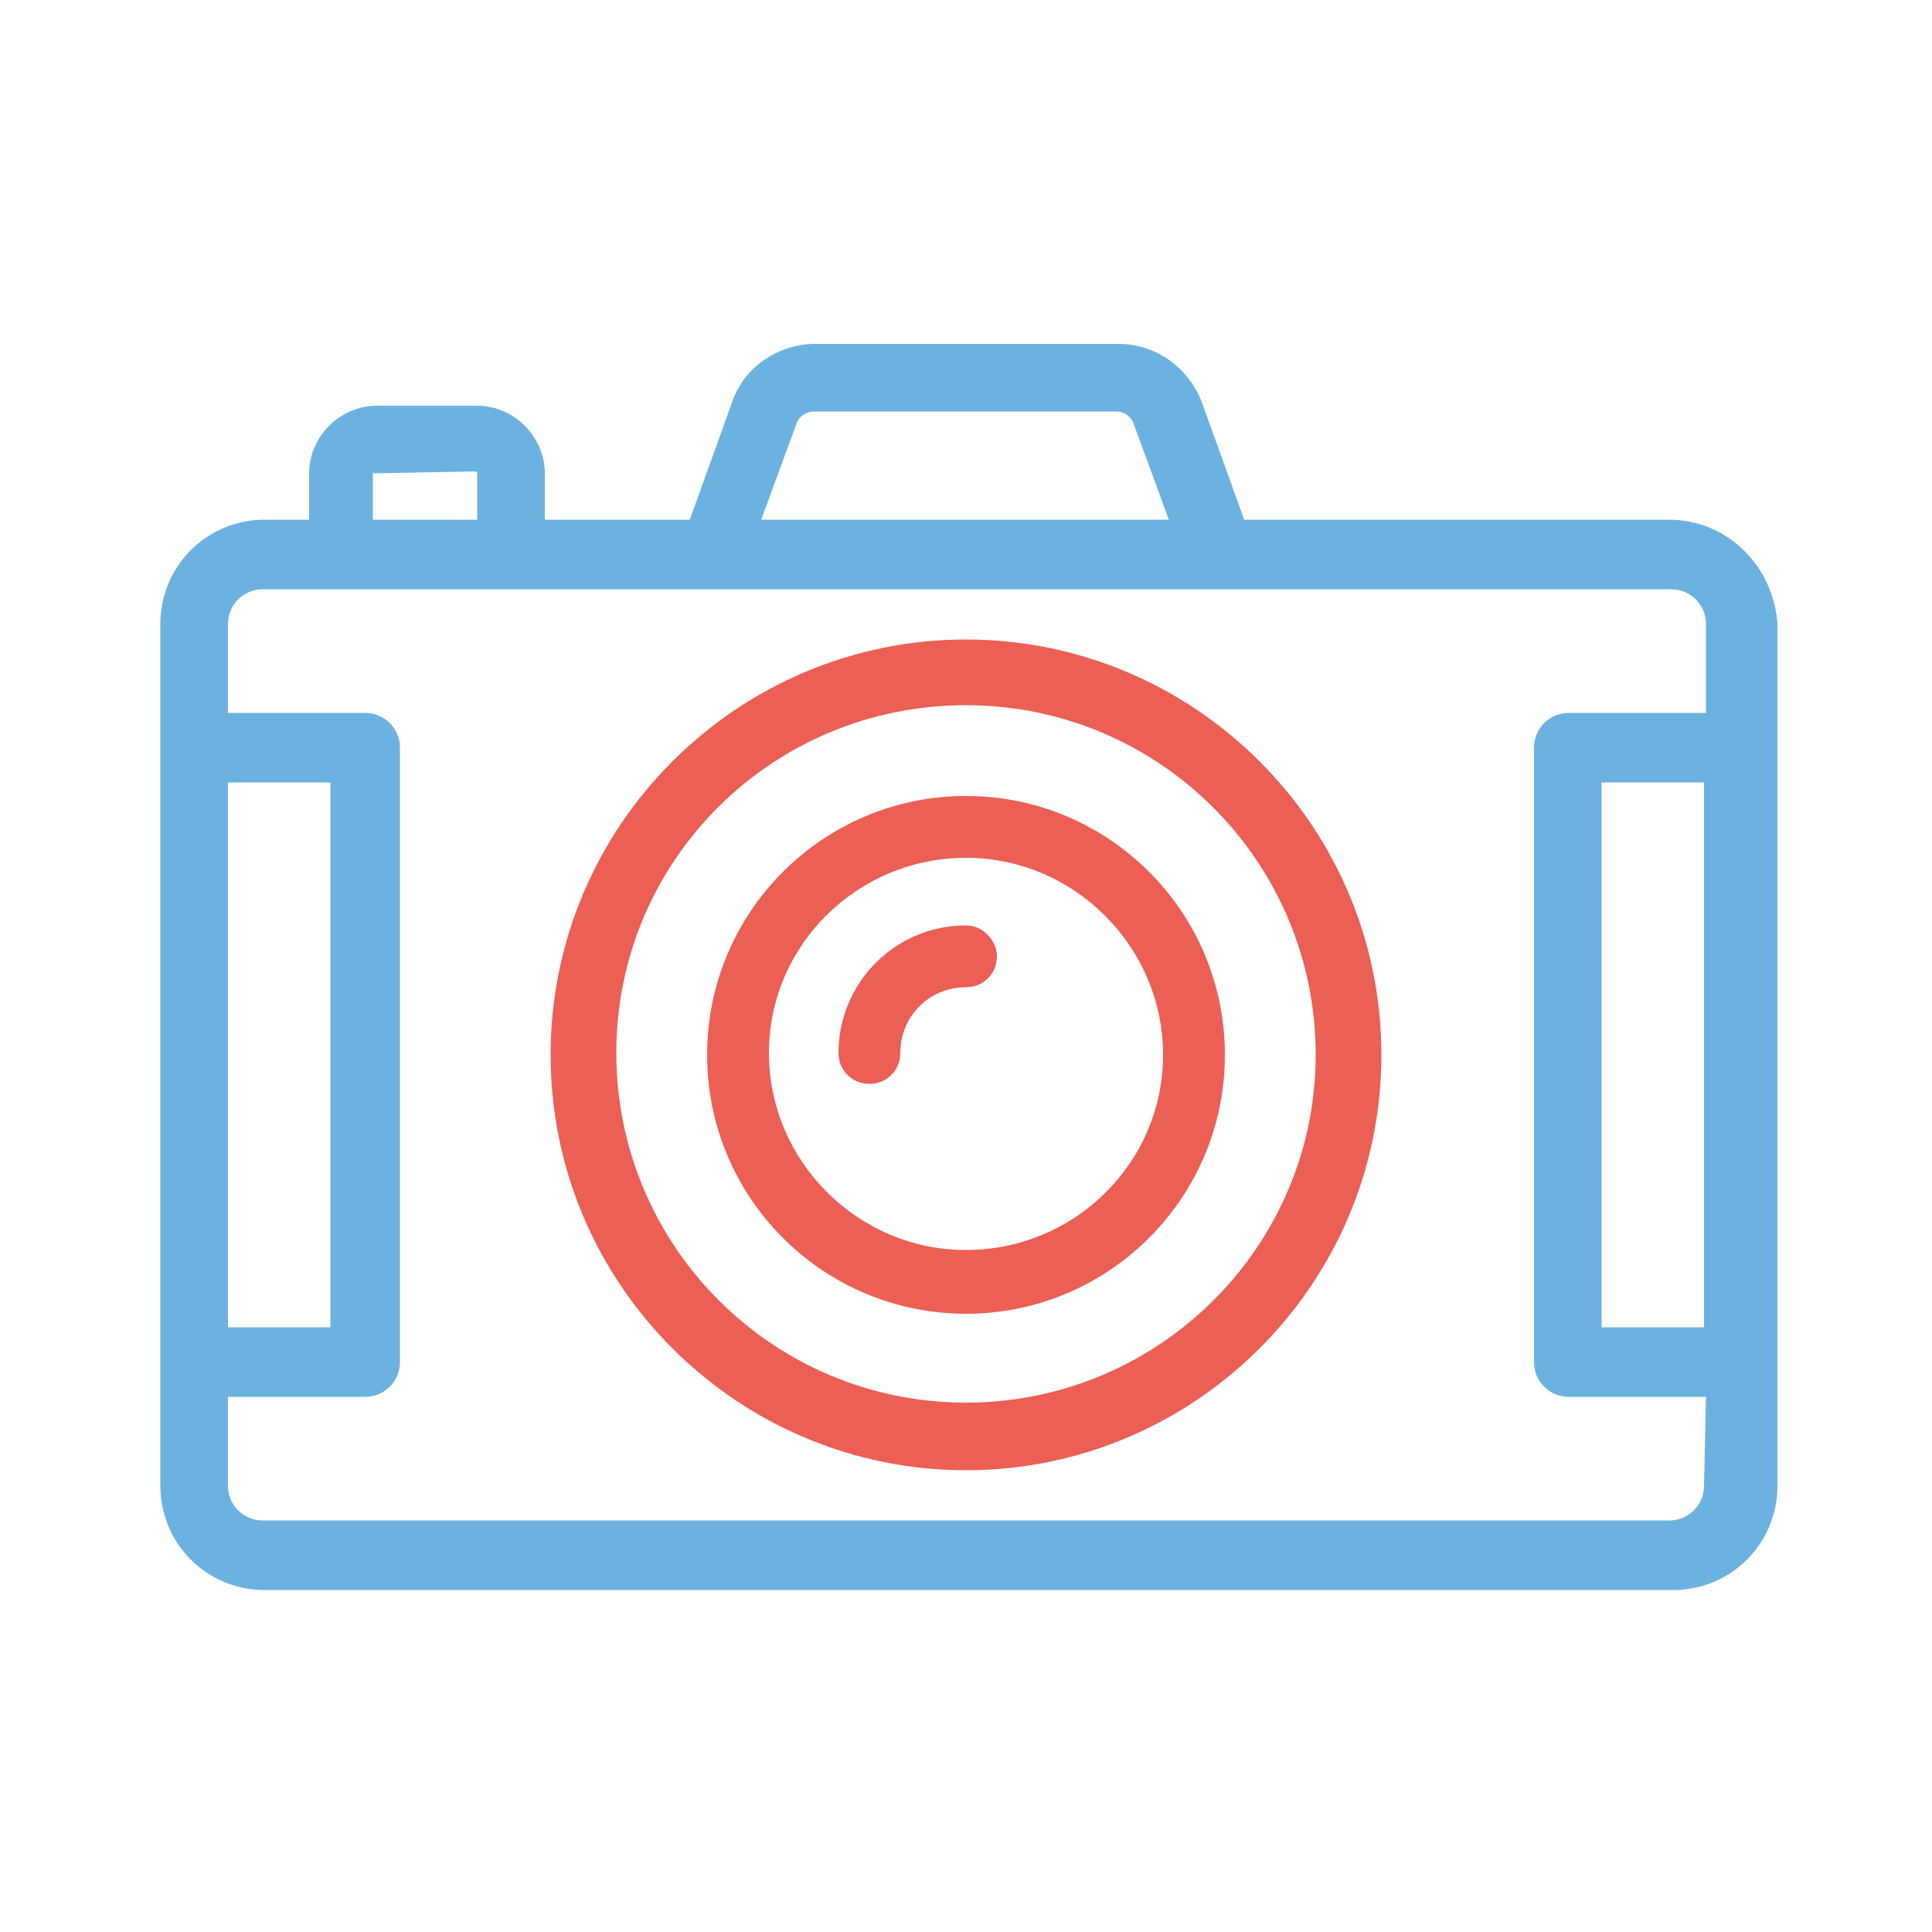 <?xml version="1.0" encoding="utf-8"?>
<!-- Generator: Adobe Illustrator 26.0.2, SVG Export Plug-In . SVG Version: 6.00 Build 0)  -->
<svg version="1.1" id="Ebene_1" xmlns="http://www.w3.org/2000/svg" xmlns:xlink="http://www.w3.org/1999/xlink" x="0px" y="0px"
	 viewBox="0 0 100 100" style="enable-background:new 0 0 100 100;" xml:space="preserve">
<style type="text/css">
	.st0{fill:#EC5F54;}
	.st1{fill:#6CB2E1;}
</style>
<g>
	<g>
		<g>
			<path class="st0" d="M50,33.1c-11.8,0-21.5,9.6-21.5,21.5S38.2,76.1,50,76.1s21.5-9.6,21.5-21.5S61.8,33.1,50,33.1z M50,72.6
				c-10,0-18.1-8.1-18.1-18.1S40,36.5,50,36.5s18.1,8.1,18.1,18.1C68.1,64.5,60,72.6,50,72.6z"/>
		</g>
	</g>
	<g>
		<g>
			<path class="st0" d="M50,41.2c-7.4,0-13.4,6-13.4,13.4C36.6,62,42.6,68,50,68s13.4-6,13.4-13.4S57.4,41.2,50,41.2z M50,64.7
				c-5.6,0-10.2-4.6-10.2-10.2S44.4,44.4,50,44.4S60.2,49,60.2,54.6C60.2,60.2,55.6,64.7,50,64.7z"/>
		</g>
	</g>
	<g>
		<g>
			<path class="st1" d="M86.4,26.9h-22l-2.2-6.1c-0.7-1.8-2.4-3-4.3-3H42.2c-1.9,0-3.7,1.2-4.3,3l-2.2,6.1h-7.5v-2.4
				c0-1.9-1.6-3.5-3.5-3.5h-5.2c-1.9,0-3.5,1.6-3.5,3.5v2.4h-2.3c-3,0-5.4,2.4-5.4,5.4v44.6c0,3,2.4,5.4,5.4,5.4h72.9
				c3,0,5.4-2.4,5.4-5.4V32.3C91.8,29.3,89.4,26.9,86.4,26.9z M41.2,22c0.1-0.4,0.5-0.7,0.9-0.7h15.7c0.4,0,0.8,0.3,0.9,0.7l1.8,4.9
				H39.4L41.2,22z M19.3,24.5C19.3,24.4,19.4,24.4,19.3,24.5l5.3-0.1c0,0,0.1,0,0.1,0.1v2.4h-5.4V24.5z M11.8,40.5h5.3v28.2h-5.3
				V40.5z M88.2,76.9c0,1-0.8,1.8-1.8,1.8H13.6c-1,0-1.8-0.8-1.8-1.8v-4.6h7.1c1,0,1.8-0.8,1.8-1.8V38.7c0-1-0.8-1.8-1.8-1.8h-7.1
				v-4.6c0-1,0.8-1.8,1.8-1.8h49.6c0,0,0,0,0,0c0,0,0,0,0,0h23.3c1,0,1.8,0.8,1.8,1.8v4.6h-7.1c-1,0-1.8,0.8-1.8,1.8v31.8
				c0,1,0.8,1.8,1.8,1.8h7.1L88.2,76.9L88.2,76.9z M88.2,68.7h-5.3V40.5h5.3V68.7z"/>
		</g>
	</g>
	<g>
		<g>
			<path class="st0" d="M50,47.9c-3.7,0-6.6,3-6.6,6.6c0,0.9,0.7,1.6,1.6,1.6s1.6-0.7,1.6-1.6c0-1.9,1.5-3.4,3.4-3.4
				c0.9,0,1.6-0.7,1.6-1.6C51.6,48.7,50.9,47.9,50,47.9z"/>
		</g>
	</g>
</g>
</svg>
